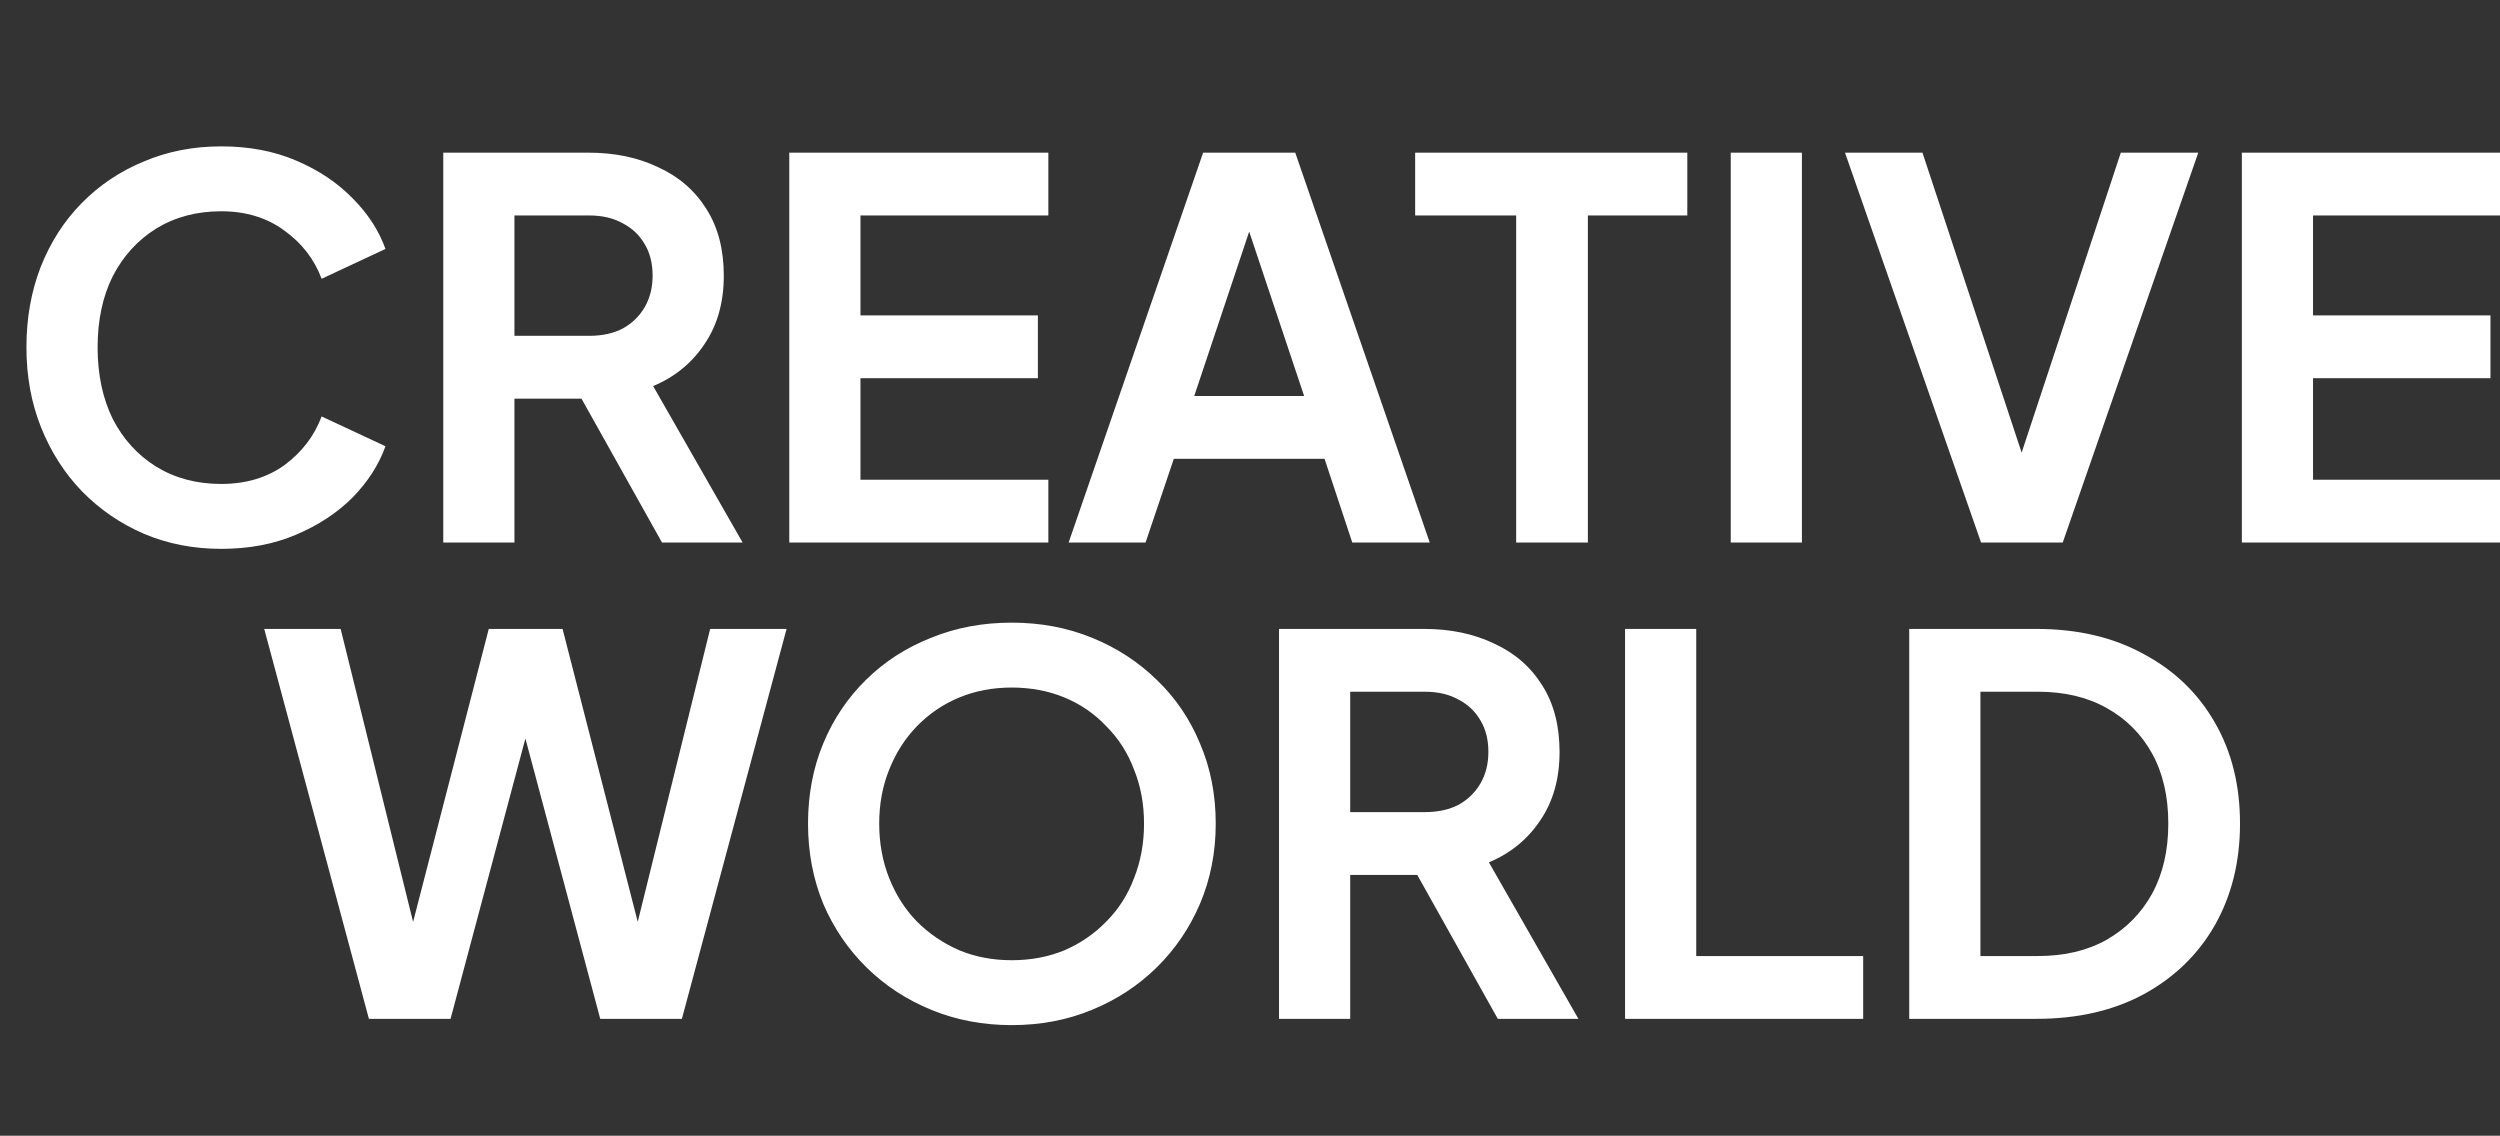 <svg xmlns="http://www.w3.org/2000/svg" width="1433" height="651" viewBox="0 0 1433 651" fill="none"><rect x="0" y="0" width="1433" height="651" fill="#333333" stroke="none"/><path d="M211.46 584L151.46 360.5H195.26L242.36 551H230.96L280.16 360.5H322.46L371.36 551H359.96L407.06 360.5H450.86L390.86 584H344.06L294.56 398.6H307.76L258.26 584H211.46ZM579.86 587.6C563.46 587.6 548.16 584.7 533.96 578.9C519.76 573.1 507.36 565 496.76 554.6C486.16 544.2 477.86 532 471.86 518C466.06 503.8 463.16 488.5 463.16 472.1C463.16 455.5 466.06 440.2 471.86 426.2C477.66 412.2 485.86 400 496.46 389.6C507.06 379.2 519.46 371.2 533.66 365.6C547.86 359.8 563.26 356.9 579.86 356.9C596.46 356.9 611.86 359.8 626.06 365.6C640.26 371.4 652.66 379.5 663.26 389.9C673.86 400.1 682.06 412.2 687.86 426.2C693.86 440.2 696.86 455.5 696.86 472.1C696.86 488.5 693.86 503.8 687.86 518C681.86 532 673.56 544.2 662.96 554.6C652.36 565 639.96 573.1 625.76 578.9C611.76 584.7 596.46 587.6 579.86 587.6ZM579.86 550.4C590.86 550.4 600.96 548.5 610.16 544.7C619.36 540.7 627.36 535.2 634.16 528.2C641.16 521.2 646.46 512.9 650.06 503.3C653.86 493.7 655.76 483.3 655.76 472.1C655.76 460.9 653.86 450.6 650.06 441.2C646.46 431.6 641.16 423.3 634.16 416.3C627.36 409.1 619.36 403.6 610.16 399.8C600.96 396 590.86 394.1 579.86 394.1C569.06 394.1 559.06 396 549.86 399.8C540.66 403.6 532.56 409.1 525.56 416.3C518.76 423.3 513.46 431.6 509.66 441.2C505.86 450.6 503.96 460.9 503.96 472.1C503.96 483.3 505.86 493.7 509.66 503.3C513.46 512.9 518.76 521.2 525.56 528.2C532.56 535.2 540.66 540.7 549.86 544.7C559.06 548.5 569.06 550.4 579.86 550.4ZM733.139 584V360.5H816.239C831.439 360.5 844.839 363.3 856.439 368.9C868.239 374.3 877.439 382.3 884.039 392.9C890.639 403.3 893.939 416 893.939 431C893.939 446.4 890.239 459.5 882.839 470.3C875.639 481.1 865.839 489.1 853.439 494.3L904.739 584H858.539L803.639 485.9L830.039 501.5H773.939V584H733.139ZM773.939 465.5H816.839C824.239 465.5 830.639 464.1 836.039 461.3C841.439 458.3 845.639 454.2 848.639 449C851.639 443.8 853.139 437.8 853.139 431C853.139 424 851.639 418 848.639 413C845.639 407.8 841.439 403.8 836.039 401C830.639 398 824.239 396.5 816.839 396.5H773.939V465.5ZM931.479 584V360.5H972.279V548H1067.98V584H931.479ZM1094.37 584V360.5H1167.27C1190.87 360.5 1211.37 365.3 1228.77 374.9C1246.37 384.3 1259.97 397.4 1269.57 414.2C1279.17 430.8 1283.97 450.1 1283.97 472.1C1283.97 493.9 1279.17 513.3 1269.57 530.3C1259.97 547.1 1246.37 560.3 1228.77 569.9C1211.37 579.3 1190.87 584 1167.27 584H1094.37ZM1135.17 548H1168.17C1183.37 548 1196.47 544.9 1207.47 538.7C1218.67 532.3 1227.37 523.5 1233.57 512.3C1239.77 500.9 1242.87 487.5 1242.87 472.1C1242.87 456.5 1239.77 443.1 1233.57 431.9C1227.37 420.7 1218.67 412 1207.47 405.8C1196.47 399.6 1183.37 396.5 1168.17 396.5H1135.17V548Z" fill="white"></path><path d="M126.75 314.6C110.75 314.6 95.95 311.7 82.35 305.9C68.95 300.1 57.15 292 46.95 281.6C36.95 271.2 29.15 259 23.55 245C17.95 231 15.15 215.7 15.15 199.1C15.15 182.5 17.85 167.2 23.25 153.2C28.85 139 36.65 126.8 46.65 116.6C56.85 106.2 68.75 98.2 82.35 92.6C95.95 86.8 110.75 83.9 126.75 83.9C142.75 83.9 157.05 86.6 169.65 92C182.45 97.4 193.25 104.6 202.05 113.6C210.85 122.4 217.15 132.1 220.95 142.7L184.35 159.8C180.15 148.6 173.05 139.4 163.05 132.2C153.05 124.8 140.95 121.1 126.75 121.1C112.75 121.1 100.35 124.4 89.55 131C78.95 137.6 70.65 146.7 64.65 158.3C58.85 169.9 55.95 183.5 55.95 199.1C55.95 214.7 58.85 228.4 64.65 240.2C70.65 251.8 78.95 260.9 89.55 267.5C100.35 274.1 112.75 277.4 126.75 277.4C140.95 277.4 153.05 273.8 163.05 266.6C173.05 259.2 180.15 249.9 184.35 238.7L220.95 255.8C217.15 266.4 210.85 276.2 202.05 285.2C193.25 294 182.45 301.1 169.65 306.5C157.05 311.9 142.75 314.6 126.75 314.6ZM254.075 311V87.5H337.175C352.375 87.5 365.775 90.3 377.375 95.9C389.175 101.3 398.375 109.3 404.975 119.9C411.575 130.3 414.875 143 414.875 158C414.875 173.4 411.175 186.5 403.775 197.3C396.575 208.1 386.775 216.1 374.375 221.3L425.675 311H379.475L324.575 212.9L350.975 228.5H294.875V311H254.075ZM294.875 192.5H337.775C345.175 192.5 351.575 191.1 356.975 188.3C362.375 185.3 366.575 181.2 369.575 176C372.575 170.8 374.075 164.8 374.075 158C374.075 151 372.575 145 369.575 140C366.575 134.8 362.375 130.8 356.975 128C351.575 125 345.175 123.5 337.775 123.5H294.875V192.5ZM452.414 311V87.5H600.914V123.5H493.214V180.8H594.914V216.8H493.214V275H600.914V311H452.414ZM612.532 311L689.632 87.5H742.432L819.532 311H775.132L759.232 263H672.832L656.632 311H612.532ZM684.532 227H747.532L710.332 115.7H721.732L684.532 227ZM869.065 311V123.5H811.165V87.5H967.165V123.5H910.165V311H869.065ZM992.063 311V87.5H1032.86V311H992.063ZM1135.55 311L1057.55 87.5H1101.95L1163.15 272.6H1154.45L1215.65 87.5H1260.05L1182.35 311H1135.55ZM1285.03 311V87.5H1433.53V123.5H1325.83V180.8H1427.53V216.8H1325.83V275H1433.53V311H1285.03Z" fill="white"></path></svg>
